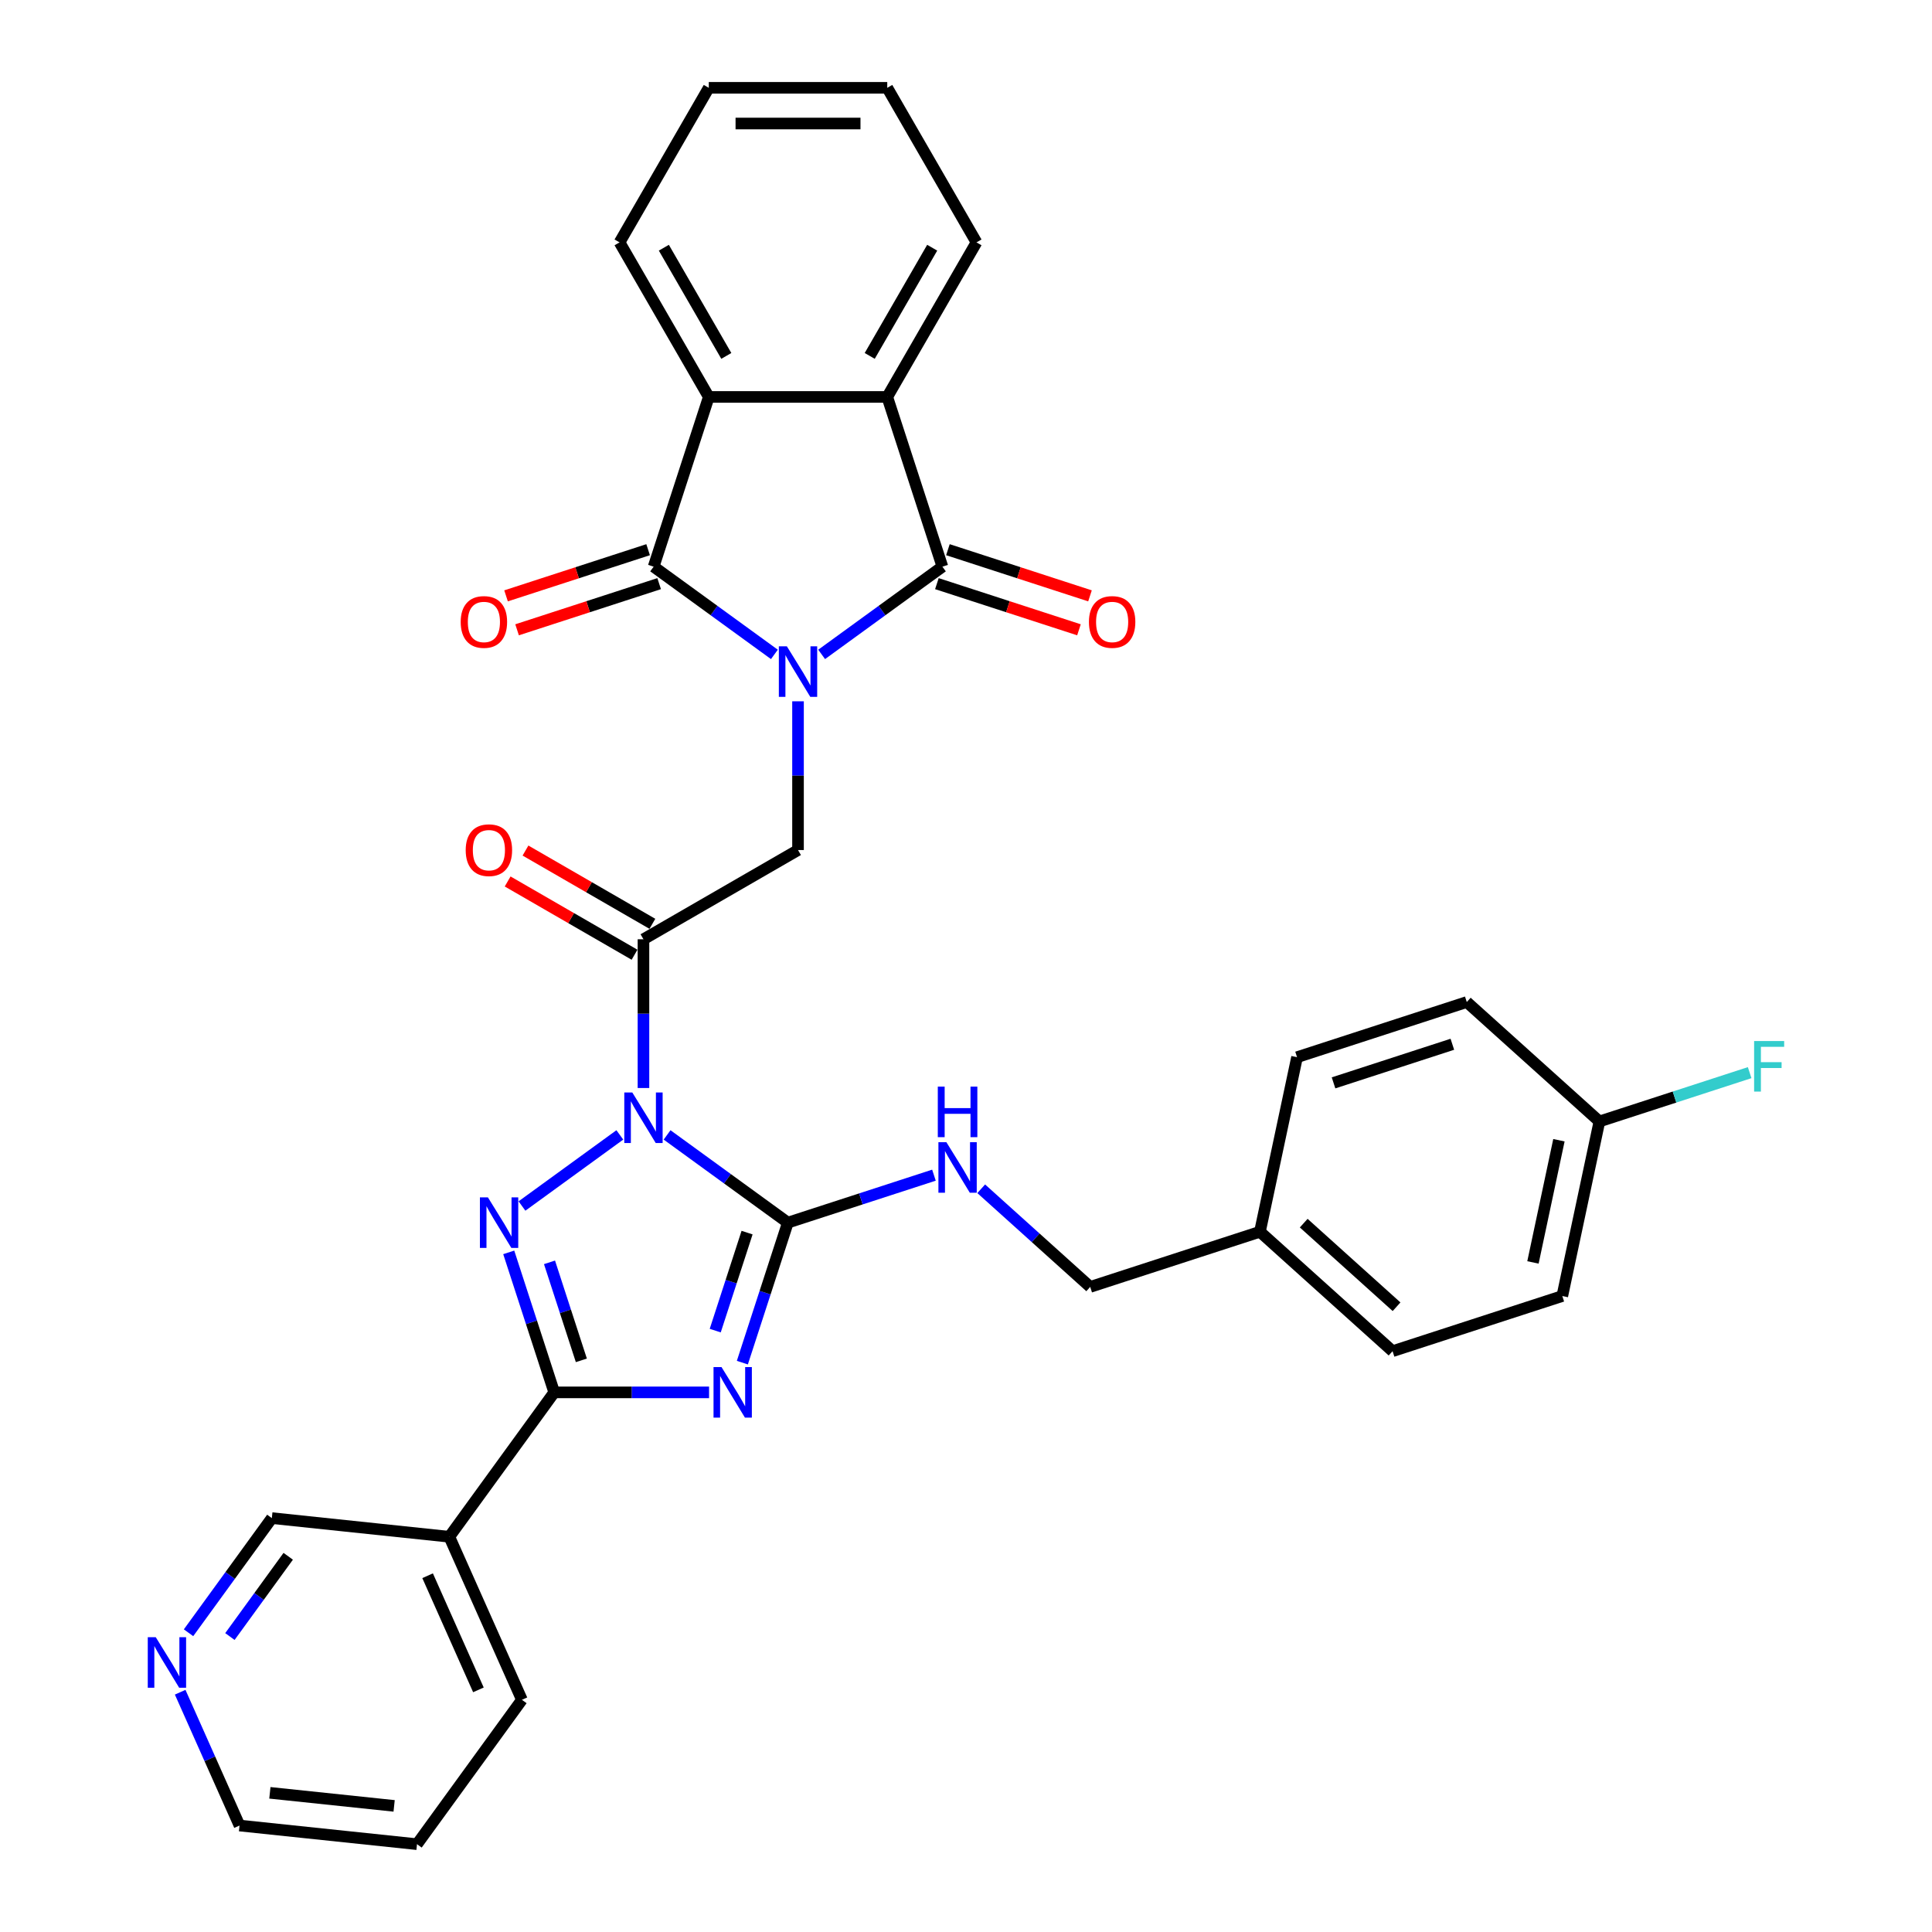 <?xml version='1.0' encoding='iso-8859-1'?>
<svg version='1.1' baseProfile='full'
              xmlns='http://www.w3.org/2000/svg'
                      xmlns:rdkit='http://www.rdkit.org/xml'
                      xmlns:xlink='http://www.w3.org/1999/xlink'
                  xml:space='preserve'
width='1000px' height='1000px' viewBox='0 0 1000 1000'>
<!-- END OF HEADER -->
<rect style='opacity:1.0;fill:#FFFFFF;stroke:none' width='1000' height='1000' x='0' y='0'> </rect>
<path class='bond-2' d='M 345.285,587.426 L 376.536,610.132' style='fill:none;fill-rule:evenodd;stroke:#0000FF;stroke-width:6px;stroke-linecap:butt;stroke-linejoin:miter;stroke-opacity:1' />
<path class='bond-2' d='M 376.536,610.132 L 407.787,632.837' style='fill:none;fill-rule:evenodd;stroke:#000000;stroke-width:6px;stroke-linecap:butt;stroke-linejoin:miter;stroke-opacity:1' />
<path class='bond-3' d='M 320.824,587.426 L 270.174,624.226' style='fill:none;fill-rule:evenodd;stroke:#0000FF;stroke-width:6px;stroke-linecap:butt;stroke-linejoin:miter;stroke-opacity:1' />
<path class='bond-7' d='M 333.054,563.151 L 333.054,524.658' style='fill:none;fill-rule:evenodd;stroke:#0000FF;stroke-width:6px;stroke-linecap:butt;stroke-linejoin:miter;stroke-opacity:1' />
<path class='bond-7' d='M 333.054,524.658 L 333.054,486.166' style='fill:none;fill-rule:evenodd;stroke:#000000;stroke-width:6px;stroke-linecap:butt;stroke-linejoin:miter;stroke-opacity:1' />
<path class='bond-0' d='M 413.053,362.993 L 413.053,401.485' style='fill:none;fill-rule:evenodd;stroke:#0000FF;stroke-width:6px;stroke-linecap:butt;stroke-linejoin:miter;stroke-opacity:1' />
<path class='bond-0' d='M 413.053,401.485 L 413.053,439.978' style='fill:none;fill-rule:evenodd;stroke:#000000;stroke-width:6px;stroke-linecap:butt;stroke-linejoin:miter;stroke-opacity:1' />
<path class='bond-5' d='M 400.823,338.717 L 369.572,316.012' style='fill:none;fill-rule:evenodd;stroke:#0000FF;stroke-width:6px;stroke-linecap:butt;stroke-linejoin:miter;stroke-opacity:1' />
<path class='bond-5' d='M 369.572,316.012 L 338.321,293.306' style='fill:none;fill-rule:evenodd;stroke:#000000;stroke-width:6px;stroke-linecap:butt;stroke-linejoin:miter;stroke-opacity:1' />
<path class='bond-6' d='M 425.284,338.717 L 456.535,316.012' style='fill:none;fill-rule:evenodd;stroke:#0000FF;stroke-width:6px;stroke-linecap:butt;stroke-linejoin:miter;stroke-opacity:1' />
<path class='bond-6' d='M 456.535,316.012 L 487.786,293.306' style='fill:none;fill-rule:evenodd;stroke:#000000;stroke-width:6px;stroke-linecap:butt;stroke-linejoin:miter;stroke-opacity:1' />
<path class='bond-1' d='M 384.242,705.301 L 396.015,669.069' style='fill:none;fill-rule:evenodd;stroke:#0000FF;stroke-width:6px;stroke-linecap:butt;stroke-linejoin:miter;stroke-opacity:1' />
<path class='bond-1' d='M 396.015,669.069 L 407.787,632.837' style='fill:none;fill-rule:evenodd;stroke:#000000;stroke-width:6px;stroke-linecap:butt;stroke-linejoin:miter;stroke-opacity:1' />
<path class='bond-1' d='M 370.203,688.723 L 378.444,663.36' style='fill:none;fill-rule:evenodd;stroke:#0000FF;stroke-width:6px;stroke-linecap:butt;stroke-linejoin:miter;stroke-opacity:1' />
<path class='bond-1' d='M 378.444,663.36 L 386.685,637.998' style='fill:none;fill-rule:evenodd;stroke:#000000;stroke-width:6px;stroke-linecap:butt;stroke-linejoin:miter;stroke-opacity:1' />
<path class='bond-33' d='M 367.011,720.691 L 326.939,720.691' style='fill:none;fill-rule:evenodd;stroke:#0000FF;stroke-width:6px;stroke-linecap:butt;stroke-linejoin:miter;stroke-opacity:1' />
<path class='bond-33' d='M 326.939,720.691 L 286.867,720.691' style='fill:none;fill-rule:evenodd;stroke:#000000;stroke-width:6px;stroke-linecap:butt;stroke-linejoin:miter;stroke-opacity:1' />
<path class='bond-12' d='M 407.787,632.837 L 445.599,620.551' style='fill:none;fill-rule:evenodd;stroke:#000000;stroke-width:6px;stroke-linecap:butt;stroke-linejoin:miter;stroke-opacity:1' />
<path class='bond-12' d='M 445.599,620.551 L 483.411,608.266' style='fill:none;fill-rule:evenodd;stroke:#0000FF;stroke-width:6px;stroke-linecap:butt;stroke-linejoin:miter;stroke-opacity:1' />
<path class='bond-4' d='M 263.322,648.227 L 275.094,684.459' style='fill:none;fill-rule:evenodd;stroke:#0000FF;stroke-width:6px;stroke-linecap:butt;stroke-linejoin:miter;stroke-opacity:1' />
<path class='bond-4' d='M 275.094,684.459 L 286.867,720.691' style='fill:none;fill-rule:evenodd;stroke:#000000;stroke-width:6px;stroke-linecap:butt;stroke-linejoin:miter;stroke-opacity:1' />
<path class='bond-4' d='M 284.424,653.387 L 292.665,678.75' style='fill:none;fill-rule:evenodd;stroke:#0000FF;stroke-width:6px;stroke-linecap:butt;stroke-linejoin:miter;stroke-opacity:1' />
<path class='bond-4' d='M 292.665,678.75 L 300.906,704.112' style='fill:none;fill-rule:evenodd;stroke:#000000;stroke-width:6px;stroke-linecap:butt;stroke-linejoin:miter;stroke-opacity:1' />
<path class='bond-11' d='M 286.867,720.691 L 232.57,795.424' style='fill:none;fill-rule:evenodd;stroke:#000000;stroke-width:6px;stroke-linecap:butt;stroke-linejoin:miter;stroke-opacity:1' />
<path class='bond-10' d='M 338.321,293.306 L 366.866,205.453' style='fill:none;fill-rule:evenodd;stroke:#000000;stroke-width:6px;stroke-linecap:butt;stroke-linejoin:miter;stroke-opacity:1' />
<path class='bond-14' d='M 335.466,284.521 L 298.698,296.468' style='fill:none;fill-rule:evenodd;stroke:#000000;stroke-width:6px;stroke-linecap:butt;stroke-linejoin:miter;stroke-opacity:1' />
<path class='bond-14' d='M 298.698,296.468 L 261.93,308.414' style='fill:none;fill-rule:evenodd;stroke:#FF0000;stroke-width:6px;stroke-linecap:butt;stroke-linejoin:miter;stroke-opacity:1' />
<path class='bond-14' d='M 341.175,302.092 L 304.407,314.038' style='fill:none;fill-rule:evenodd;stroke:#000000;stroke-width:6px;stroke-linecap:butt;stroke-linejoin:miter;stroke-opacity:1' />
<path class='bond-14' d='M 304.407,314.038 L 267.639,325.985' style='fill:none;fill-rule:evenodd;stroke:#FF0000;stroke-width:6px;stroke-linecap:butt;stroke-linejoin:miter;stroke-opacity:1' />
<path class='bond-9' d='M 487.786,293.306 L 459.241,205.453' style='fill:none;fill-rule:evenodd;stroke:#000000;stroke-width:6px;stroke-linecap:butt;stroke-linejoin:miter;stroke-opacity:1' />
<path class='bond-13' d='M 484.932,302.092 L 521.7,314.038' style='fill:none;fill-rule:evenodd;stroke:#000000;stroke-width:6px;stroke-linecap:butt;stroke-linejoin:miter;stroke-opacity:1' />
<path class='bond-13' d='M 521.7,314.038 L 558.468,325.985' style='fill:none;fill-rule:evenodd;stroke:#FF0000;stroke-width:6px;stroke-linecap:butt;stroke-linejoin:miter;stroke-opacity:1' />
<path class='bond-13' d='M 490.641,284.521 L 527.409,296.468' style='fill:none;fill-rule:evenodd;stroke:#000000;stroke-width:6px;stroke-linecap:butt;stroke-linejoin:miter;stroke-opacity:1' />
<path class='bond-13' d='M 527.409,296.468 L 564.177,308.414' style='fill:none;fill-rule:evenodd;stroke:#FF0000;stroke-width:6px;stroke-linecap:butt;stroke-linejoin:miter;stroke-opacity:1' />
<path class='bond-8' d='M 333.054,486.166 L 413.053,439.978' style='fill:none;fill-rule:evenodd;stroke:#000000;stroke-width:6px;stroke-linecap:butt;stroke-linejoin:miter;stroke-opacity:1' />
<path class='bond-15' d='M 337.673,478.166 L 304.833,459.205' style='fill:none;fill-rule:evenodd;stroke:#000000;stroke-width:6px;stroke-linecap:butt;stroke-linejoin:miter;stroke-opacity:1' />
<path class='bond-15' d='M 304.833,459.205 L 271.992,440.245' style='fill:none;fill-rule:evenodd;stroke:#FF0000;stroke-width:6px;stroke-linecap:butt;stroke-linejoin:miter;stroke-opacity:1' />
<path class='bond-15' d='M 328.436,494.165 L 295.595,475.205' style='fill:none;fill-rule:evenodd;stroke:#000000;stroke-width:6px;stroke-linecap:butt;stroke-linejoin:miter;stroke-opacity:1' />
<path class='bond-15' d='M 295.595,475.205 L 262.755,456.245' style='fill:none;fill-rule:evenodd;stroke:#FF0000;stroke-width:6px;stroke-linecap:butt;stroke-linejoin:miter;stroke-opacity:1' />
<path class='bond-22' d='M 459.241,205.453 L 505.428,125.454' style='fill:none;fill-rule:evenodd;stroke:#000000;stroke-width:6px;stroke-linecap:butt;stroke-linejoin:miter;stroke-opacity:1' />
<path class='bond-22' d='M 450.169,184.215 L 482.501,128.216' style='fill:none;fill-rule:evenodd;stroke:#000000;stroke-width:6px;stroke-linecap:butt;stroke-linejoin:miter;stroke-opacity:1' />
<path class='bond-34' d='M 459.241,205.453 L 366.866,205.453' style='fill:none;fill-rule:evenodd;stroke:#000000;stroke-width:6px;stroke-linecap:butt;stroke-linejoin:miter;stroke-opacity:1' />
<path class='bond-23' d='M 366.866,205.453 L 320.679,125.454' style='fill:none;fill-rule:evenodd;stroke:#000000;stroke-width:6px;stroke-linecap:butt;stroke-linejoin:miter;stroke-opacity:1' />
<path class='bond-23' d='M 375.938,184.215 L 343.606,128.216' style='fill:none;fill-rule:evenodd;stroke:#000000;stroke-width:6px;stroke-linecap:butt;stroke-linejoin:miter;stroke-opacity:1' />
<path class='bond-18' d='M 232.57,795.424 L 140.701,785.768' style='fill:none;fill-rule:evenodd;stroke:#000000;stroke-width:6px;stroke-linecap:butt;stroke-linejoin:miter;stroke-opacity:1' />
<path class='bond-28' d='M 232.57,795.424 L 270.143,879.813' style='fill:none;fill-rule:evenodd;stroke:#000000;stroke-width:6px;stroke-linecap:butt;stroke-linejoin:miter;stroke-opacity:1' />
<path class='bond-28' d='M 221.328,815.597 L 247.629,874.669' style='fill:none;fill-rule:evenodd;stroke:#000000;stroke-width:6px;stroke-linecap:butt;stroke-linejoin:miter;stroke-opacity:1' />
<path class='bond-17' d='M 507.872,615.304 L 536.08,640.703' style='fill:none;fill-rule:evenodd;stroke:#0000FF;stroke-width:6px;stroke-linecap:butt;stroke-linejoin:miter;stroke-opacity:1' />
<path class='bond-17' d='M 536.08,640.703 L 564.289,666.103' style='fill:none;fill-rule:evenodd;stroke:#000000;stroke-width:6px;stroke-linecap:butt;stroke-linejoin:miter;stroke-opacity:1' />
<path class='bond-16' d='M 97.586,845.111 L 119.144,815.44' style='fill:none;fill-rule:evenodd;stroke:#0000FF;stroke-width:6px;stroke-linecap:butt;stroke-linejoin:miter;stroke-opacity:1' />
<path class='bond-16' d='M 119.144,815.44 L 140.701,785.768' style='fill:none;fill-rule:evenodd;stroke:#000000;stroke-width:6px;stroke-linecap:butt;stroke-linejoin:miter;stroke-opacity:1' />
<path class='bond-16' d='M 119,847.069 L 134.09,826.299' style='fill:none;fill-rule:evenodd;stroke:#0000FF;stroke-width:6px;stroke-linecap:butt;stroke-linejoin:miter;stroke-opacity:1' />
<path class='bond-16' d='M 134.09,826.299 L 149.181,805.529' style='fill:none;fill-rule:evenodd;stroke:#000000;stroke-width:6px;stroke-linecap:butt;stroke-linejoin:miter;stroke-opacity:1' />
<path class='bond-35' d='M 93.257,875.891 L 108.617,910.39' style='fill:none;fill-rule:evenodd;stroke:#0000FF;stroke-width:6px;stroke-linecap:butt;stroke-linejoin:miter;stroke-opacity:1' />
<path class='bond-35' d='M 108.617,910.39 L 123.977,944.89' style='fill:none;fill-rule:evenodd;stroke:#000000;stroke-width:6px;stroke-linecap:butt;stroke-linejoin:miter;stroke-opacity:1' />
<path class='bond-20' d='M 564.289,666.103 L 652.143,637.557' style='fill:none;fill-rule:evenodd;stroke:#000000;stroke-width:6px;stroke-linecap:butt;stroke-linejoin:miter;stroke-opacity:1' />
<path class='bond-19' d='M 827.851,580.466 L 808.645,670.823' style='fill:none;fill-rule:evenodd;stroke:#000000;stroke-width:6px;stroke-linecap:butt;stroke-linejoin:miter;stroke-opacity:1' />
<path class='bond-19' d='M 806.898,590.179 L 793.454,653.428' style='fill:none;fill-rule:evenodd;stroke:#000000;stroke-width:6px;stroke-linecap:butt;stroke-linejoin:miter;stroke-opacity:1' />
<path class='bond-21' d='M 827.851,580.466 L 866.734,567.832' style='fill:none;fill-rule:evenodd;stroke:#000000;stroke-width:6px;stroke-linecap:butt;stroke-linejoin:miter;stroke-opacity:1' />
<path class='bond-21' d='M 866.734,567.832 L 905.617,555.198' style='fill:none;fill-rule:evenodd;stroke:#33CCCC;stroke-width:6px;stroke-linecap:butt;stroke-linejoin:miter;stroke-opacity:1' />
<path class='bond-36' d='M 827.851,580.466 L 759.203,518.655' style='fill:none;fill-rule:evenodd;stroke:#000000;stroke-width:6px;stroke-linecap:butt;stroke-linejoin:miter;stroke-opacity:1' />
<path class='bond-26' d='M 652.143,637.557 L 671.349,547.201' style='fill:none;fill-rule:evenodd;stroke:#000000;stroke-width:6px;stroke-linecap:butt;stroke-linejoin:miter;stroke-opacity:1' />
<path class='bond-27' d='M 652.143,637.557 L 720.791,699.368' style='fill:none;fill-rule:evenodd;stroke:#000000;stroke-width:6px;stroke-linecap:butt;stroke-linejoin:miter;stroke-opacity:1' />
<path class='bond-27' d='M 674.802,633.099 L 722.856,676.367' style='fill:none;fill-rule:evenodd;stroke:#000000;stroke-width:6px;stroke-linecap:butt;stroke-linejoin:miter;stroke-opacity:1' />
<path class='bond-31' d='M 505.428,125.454 L 459.241,45.455' style='fill:none;fill-rule:evenodd;stroke:#000000;stroke-width:6px;stroke-linecap:butt;stroke-linejoin:miter;stroke-opacity:1' />
<path class='bond-32' d='M 320.679,125.454 L 366.866,45.455' style='fill:none;fill-rule:evenodd;stroke:#000000;stroke-width:6px;stroke-linecap:butt;stroke-linejoin:miter;stroke-opacity:1' />
<path class='bond-24' d='M 808.645,670.823 L 720.791,699.368' style='fill:none;fill-rule:evenodd;stroke:#000000;stroke-width:6px;stroke-linecap:butt;stroke-linejoin:miter;stroke-opacity:1' />
<path class='bond-25' d='M 759.203,518.655 L 671.349,547.201' style='fill:none;fill-rule:evenodd;stroke:#000000;stroke-width:6px;stroke-linecap:butt;stroke-linejoin:miter;stroke-opacity:1' />
<path class='bond-25' d='M 751.734,540.508 L 690.236,560.49' style='fill:none;fill-rule:evenodd;stroke:#000000;stroke-width:6px;stroke-linecap:butt;stroke-linejoin:miter;stroke-opacity:1' />
<path class='bond-30' d='M 270.143,879.813 L 215.846,954.545' style='fill:none;fill-rule:evenodd;stroke:#000000;stroke-width:6px;stroke-linecap:butt;stroke-linejoin:miter;stroke-opacity:1' />
<path class='bond-29' d='M 123.977,944.89 L 215.846,954.545' style='fill:none;fill-rule:evenodd;stroke:#000000;stroke-width:6px;stroke-linecap:butt;stroke-linejoin:miter;stroke-opacity:1' />
<path class='bond-29' d='M 139.689,927.964 L 203.997,934.723' style='fill:none;fill-rule:evenodd;stroke:#000000;stroke-width:6px;stroke-linecap:butt;stroke-linejoin:miter;stroke-opacity:1' />
<path class='bond-37' d='M 459.241,45.455 L 366.866,45.455' style='fill:none;fill-rule:evenodd;stroke:#000000;stroke-width:6px;stroke-linecap:butt;stroke-linejoin:miter;stroke-opacity:1' />
<path class='bond-37' d='M 445.385,63.929 L 380.722,63.929' style='fill:none;fill-rule:evenodd;stroke:#000000;stroke-width:6px;stroke-linecap:butt;stroke-linejoin:miter;stroke-opacity:1' />
<path  class='atom-0' d='M 327.272 565.46
L 335.844 579.316
Q 336.694 580.684, 338.061 583.159
Q 339.428 585.635, 339.502 585.783
L 339.502 565.46
L 342.976 565.46
L 342.976 591.621
L 339.391 591.621
L 330.191 576.471
Q 329.119 574.698, 327.974 572.665
Q 326.865 570.633, 326.533 570.005
L 326.533 591.621
L 323.133 591.621
L 323.133 565.46
L 327.272 565.46
' fill='#0000FF'/>
<path  class='atom-1' d='M 407.271 334.523
L 415.843 348.379
Q 416.693 349.746, 418.06 352.222
Q 419.427 354.697, 419.501 354.845
L 419.501 334.523
L 422.975 334.523
L 422.975 360.683
L 419.39 360.683
L 410.19 345.534
Q 409.118 343.76, 407.973 341.728
Q 406.864 339.696, 406.532 339.068
L 406.532 360.683
L 403.132 360.683
L 403.132 334.523
L 407.271 334.523
' fill='#0000FF'/>
<path  class='atom-2' d='M 373.459 707.611
L 382.032 721.467
Q 382.881 722.834, 384.249 725.31
Q 385.616 727.785, 385.69 727.933
L 385.69 707.611
L 389.163 707.611
L 389.163 733.771
L 385.579 733.771
L 376.378 718.622
Q 375.307 716.848, 374.161 714.816
Q 373.053 712.784, 372.72 712.155
L 372.72 733.771
L 369.321 733.771
L 369.321 707.611
L 373.459 707.611
' fill='#0000FF'/>
<path  class='atom-4' d='M 252.539 619.757
L 261.111 633.613
Q 261.961 634.98, 263.328 637.456
Q 264.695 639.932, 264.769 640.079
L 264.769 619.757
L 268.243 619.757
L 268.243 645.917
L 264.658 645.917
L 255.458 630.768
Q 254.386 628.994, 253.241 626.962
Q 252.132 624.93, 251.8 624.302
L 251.8 645.917
L 248.4 645.917
L 248.4 619.757
L 252.539 619.757
' fill='#0000FF'/>
<path  class='atom-13' d='M 489.858 591.211
L 498.431 605.068
Q 499.281 606.435, 500.648 608.91
Q 502.015 611.386, 502.089 611.534
L 502.089 591.211
L 505.562 591.211
L 505.562 617.372
L 501.978 617.372
L 492.778 602.222
Q 491.706 600.449, 490.561 598.417
Q 489.452 596.384, 489.119 595.756
L 489.119 617.372
L 485.72 617.372
L 485.72 591.211
L 489.858 591.211
' fill='#0000FF'/>
<path  class='atom-13' d='M 485.406 562.435
L 488.953 562.435
L 488.953 573.557
L 502.329 573.557
L 502.329 562.435
L 505.876 562.435
L 505.876 588.595
L 502.329 588.595
L 502.329 576.513
L 488.953 576.513
L 488.953 588.595
L 485.406 588.595
L 485.406 562.435
' fill='#0000FF'/>
<path  class='atom-14' d='M 563.631 321.926
Q 563.631 315.644, 566.735 312.134
Q 569.839 308.624, 575.64 308.624
Q 581.441 308.624, 584.545 312.134
Q 587.649 315.644, 587.649 321.926
Q 587.649 328.281, 584.508 331.902
Q 581.367 335.486, 575.64 335.486
Q 569.876 335.486, 566.735 331.902
Q 563.631 328.318, 563.631 321.926
M 575.64 332.53
Q 579.631 332.53, 581.774 329.87
Q 583.954 327.173, 583.954 321.926
Q 583.954 316.79, 581.774 314.203
Q 579.631 311.58, 575.64 311.58
Q 571.65 311.58, 569.47 314.166
Q 567.326 316.753, 567.326 321.926
Q 567.326 327.21, 569.47 329.87
Q 571.65 332.53, 575.64 332.53
' fill='#FF0000'/>
<path  class='atom-15' d='M 238.458 321.926
Q 238.458 315.644, 241.562 312.134
Q 244.666 308.624, 250.467 308.624
Q 256.268 308.624, 259.372 312.134
Q 262.476 315.644, 262.476 321.926
Q 262.476 328.281, 259.335 331.902
Q 256.194 335.486, 250.467 335.486
Q 244.703 335.486, 241.562 331.902
Q 238.458 328.318, 238.458 321.926
M 250.467 332.53
Q 254.457 332.53, 256.6 329.87
Q 258.781 327.173, 258.781 321.926
Q 258.781 316.79, 256.6 314.203
Q 254.457 311.58, 250.467 311.58
Q 246.476 311.58, 244.296 314.166
Q 242.153 316.753, 242.153 321.926
Q 242.153 327.21, 244.296 329.87
Q 246.476 332.53, 250.467 332.53
' fill='#FF0000'/>
<path  class='atom-16' d='M 241.047 440.052
Q 241.047 433.77, 244.15 430.26
Q 247.254 426.75, 253.055 426.75
Q 258.857 426.75, 261.96 430.26
Q 265.064 433.77, 265.064 440.052
Q 265.064 446.407, 261.923 450.028
Q 258.783 453.613, 253.055 453.613
Q 247.291 453.613, 244.15 450.028
Q 241.047 446.444, 241.047 440.052
M 253.055 450.657
Q 257.046 450.657, 259.189 447.996
Q 261.369 445.299, 261.369 440.052
Q 261.369 434.916, 259.189 432.329
Q 257.046 429.706, 253.055 429.706
Q 249.065 429.706, 246.885 432.292
Q 244.742 434.879, 244.742 440.052
Q 244.742 445.336, 246.885 447.996
Q 249.065 450.657, 253.055 450.657
' fill='#FF0000'/>
<path  class='atom-17' d='M 80.622 847.421
L 89.195 861.277
Q 90.044 862.644, 91.412 865.12
Q 92.779 867.595, 92.853 867.743
L 92.853 847.421
L 96.326 847.421
L 96.326 873.581
L 92.742 873.581
L 83.541 858.432
Q 82.47 856.658, 81.324 854.626
Q 80.216 852.594, 79.883 851.965
L 79.883 873.581
L 76.484 873.581
L 76.484 847.421
L 80.622 847.421
' fill='#0000FF'/>
<path  class='atom-22' d='M 907.926 538.841
L 923.482 538.841
L 923.482 541.834
L 911.437 541.834
L 911.437 549.778
L 922.152 549.778
L 922.152 552.808
L 911.437 552.808
L 911.437 565.001
L 907.926 565.001
L 907.926 538.841
' fill='#33CCCC'/>
</svg>
